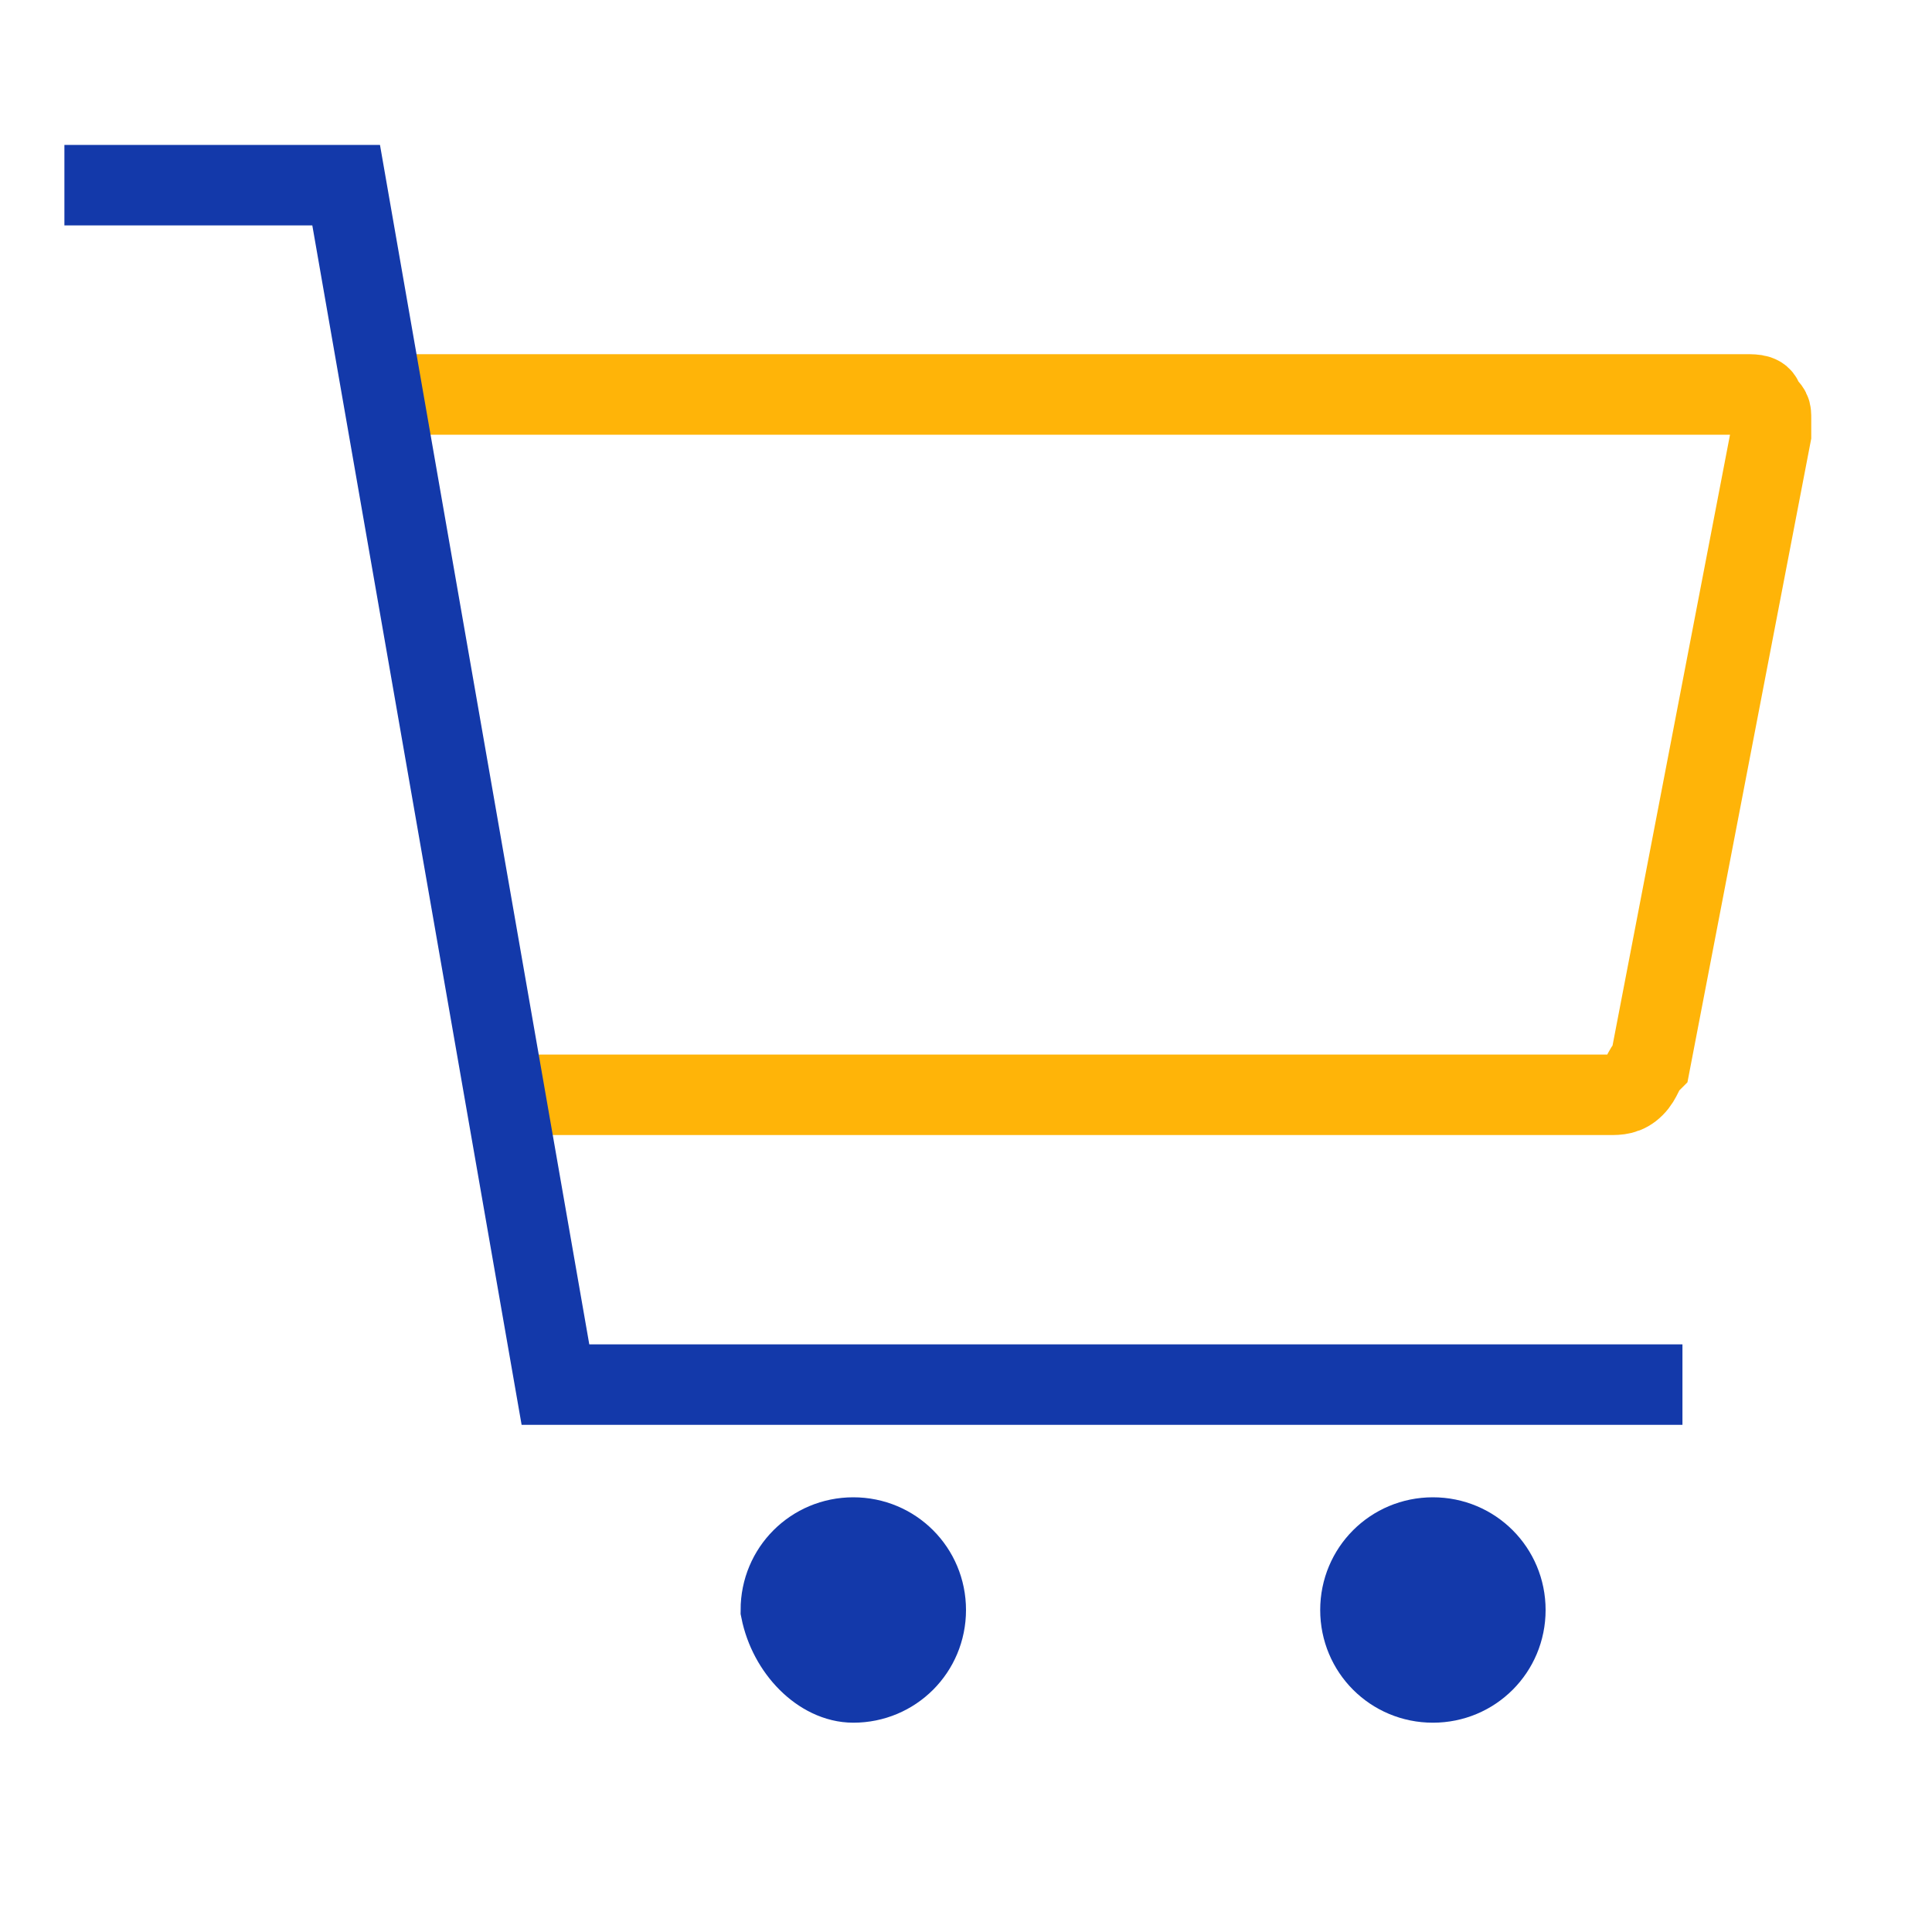 <svg xmlns="http://www.w3.org/2000/svg" xmlns:xlink="http://www.w3.org/1999/xlink" id="Layer_1" x="0px" y="0px" viewBox="0 0 24 24" style="enable-background:new 0 0 24 24;" xml:space="preserve"> <style type="text/css"> .st0{fill:#1339AA;stroke:#1339AA;stroke-miterlimit:10;} .st1{fill:none;stroke:#FFB408;stroke-miterlimit:10;} .st2{fill:none;stroke:#1339AA;stroke-miterlimit:10;} </style> <path class="st0" d="M10.6,20.9c0.5,0,0.9-0.4,0.9-0.9c0-0.5-0.4-0.9-0.9-0.9s-0.9,0.4-0.9,0.9C9.8,20.5,10.2,20.9,10.6,20.9z"></path> <path class="st0" d="M17.8,20.9c0.5,0,0.9-0.4,0.9-0.9c0-0.5-0.4-0.9-0.9-0.9c-0.5,0-0.9,0.4-0.9,0.9C16.9,20.5,17.3,20.9,17.8,20.9 z"></path> <path class="st1" d="M6.4,13.6H20c0.1,0,0.2,0,0.3-0.1c0.1-0.1,0.1-0.2,0.2-0.3L22,5.4c0-0.1,0-0.1,0-0.2c0-0.1,0-0.1-0.1-0.2 c0-0.1-0.1-0.1-0.2-0.1c-0.1,0-0.1,0-0.2,0H4.6"></path> <path class="st2" d="M0.8,2.3h3.5l2.6,14.9h14"></path> </svg>